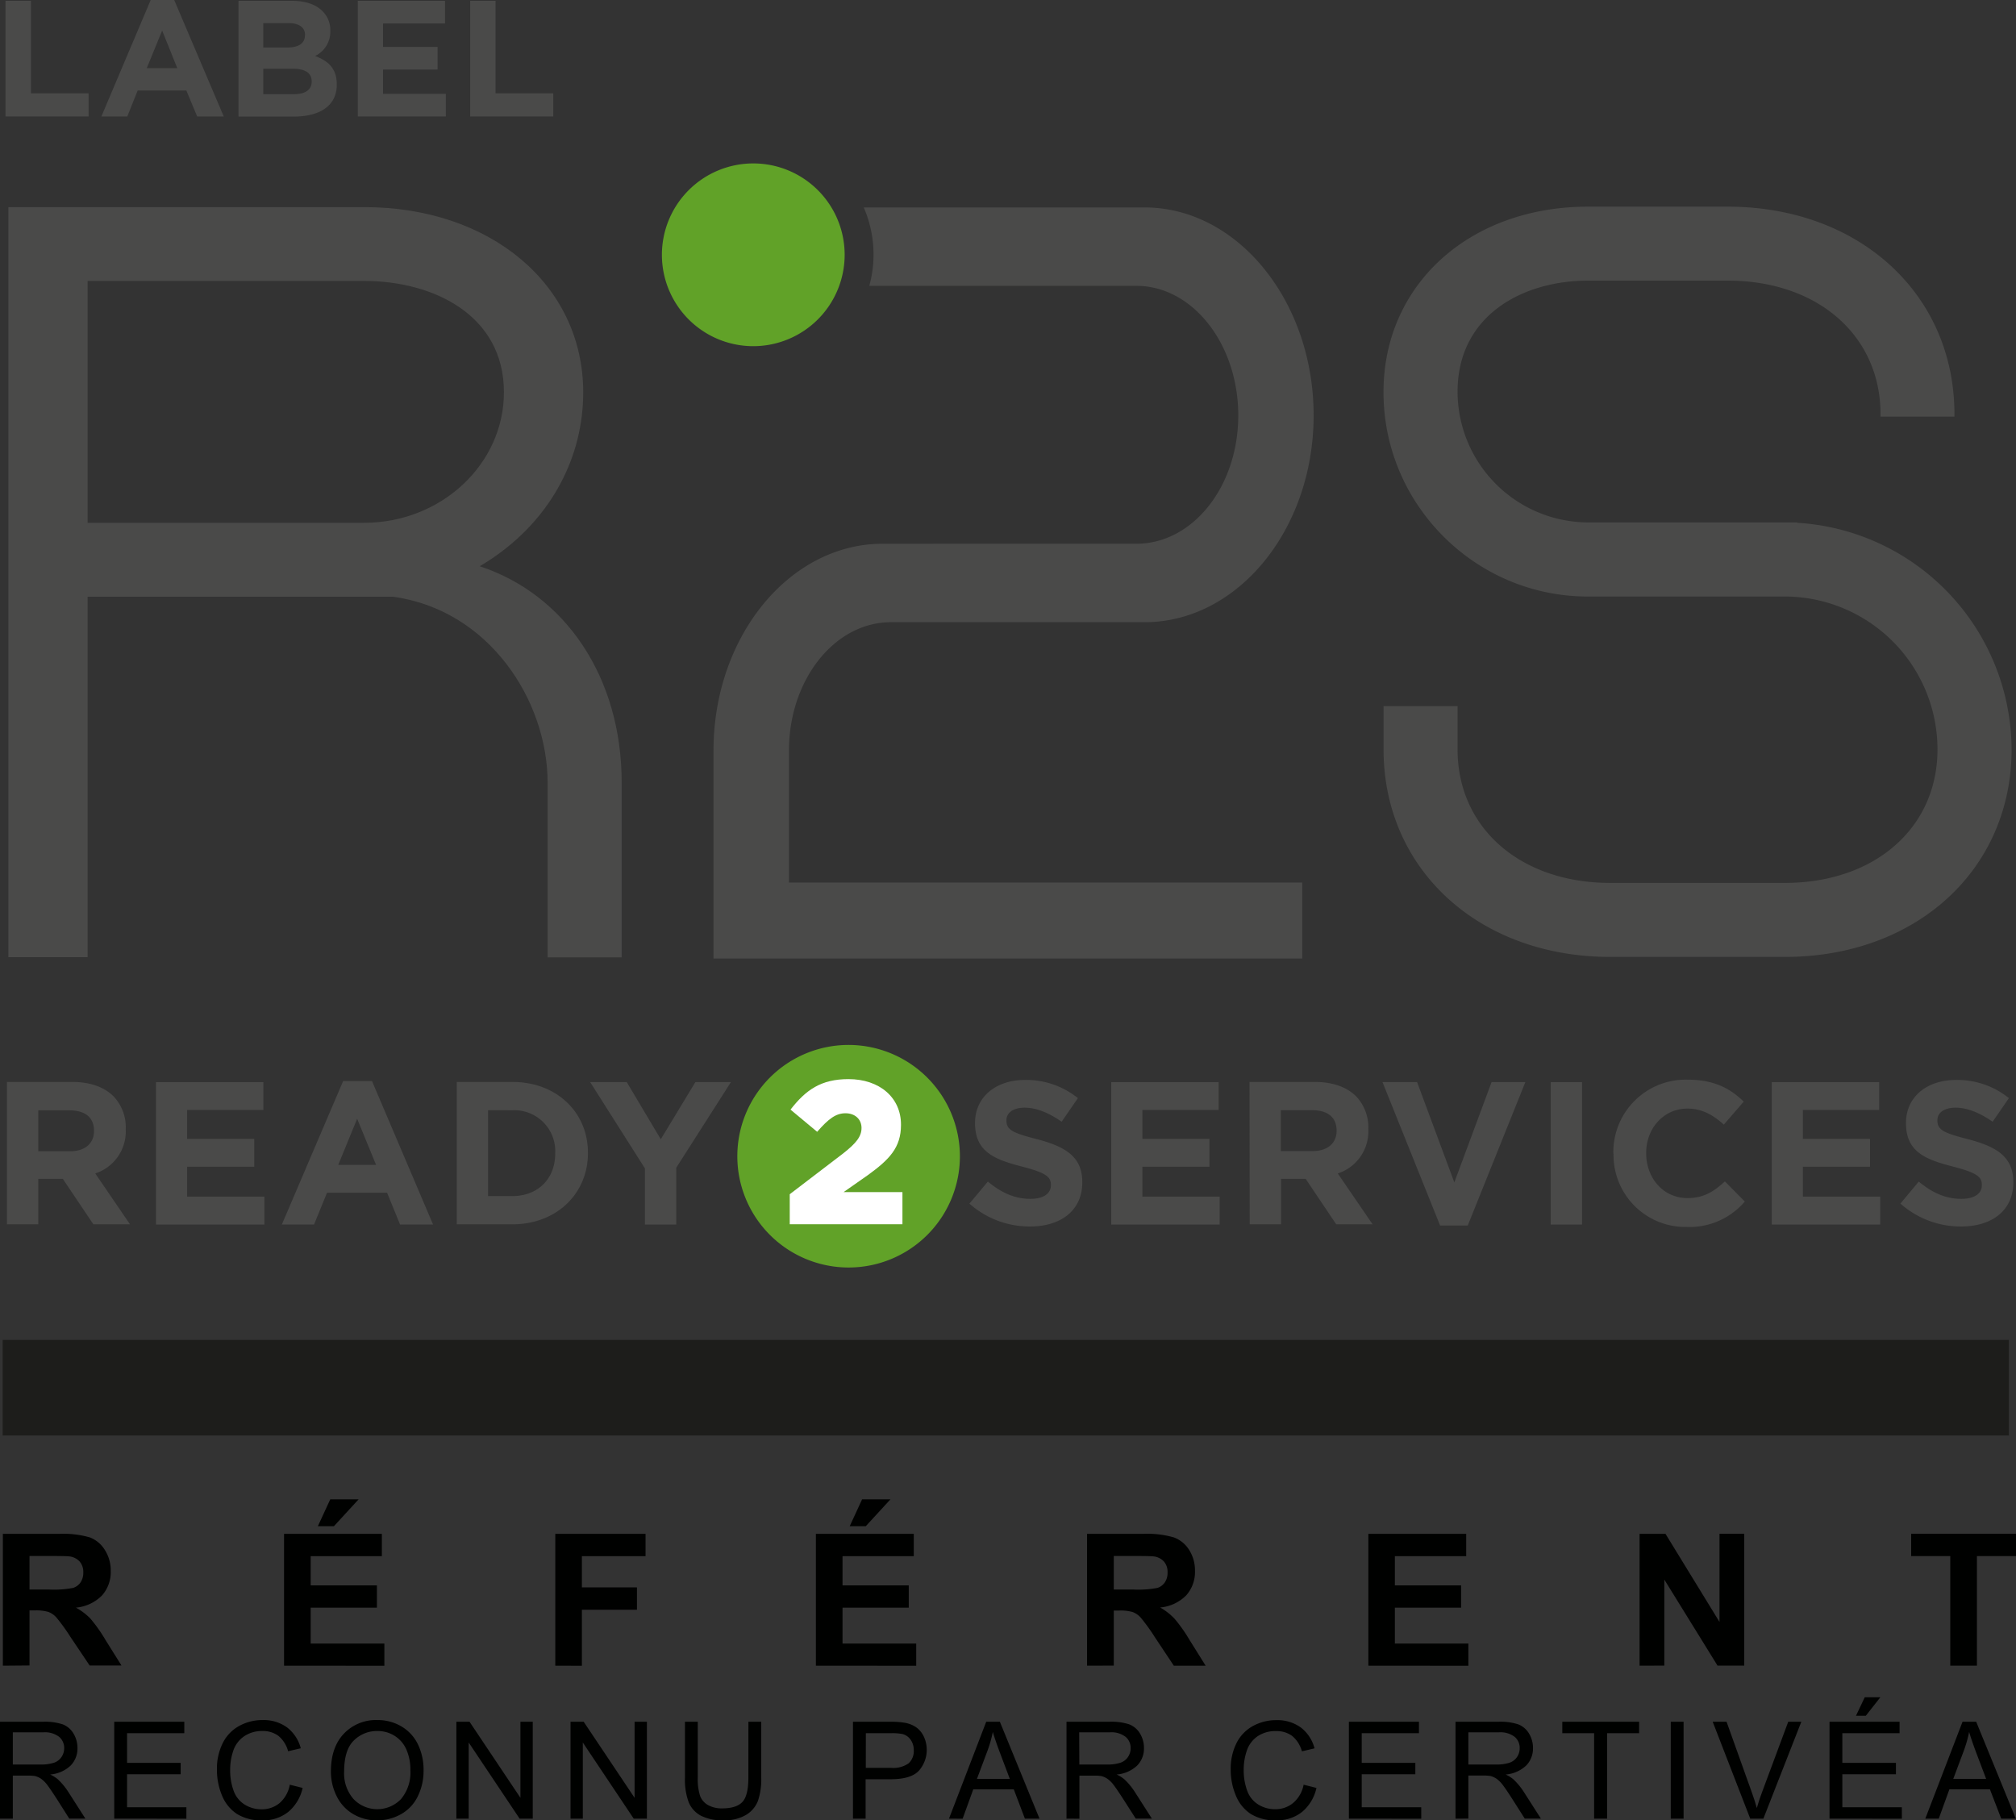 <svg xmlns="http://www.w3.org/2000/svg" viewBox="0 0 443.46 400.43"><rect x="0" y="0" width="443.46" height="400.43" fill="#333333" stroke="none"/><defs><style>.cls-1{fill:#000100;}.cls-2{fill:#4a4a49;}.cls-3{fill:#61a228;}.cls-4{fill:#fff;}.cls-5{fill:#1d1d1b;}</style></defs><title>R2S-logo</title><g id="Calque_2" data-name="Calque 2"><g id="Calque_1-2" data-name="Calque 1"><path class="cls-1" d="M0,400.06V378.74H9.45a12.59,12.59,0,0,1,4.33.57,4.74,4.74,0,0,1,2.37,2,6.05,6.05,0,0,1,.89,3.21,5.36,5.36,0,0,1-1.47,3.83,7.44,7.44,0,0,1-4.54,2,7.3,7.3,0,0,1,1.7,1.06,14.67,14.67,0,0,1,2.34,2.84l3.71,5.8H15.24l-2.82-4.44q-1.24-1.92-2-2.94A6.43,6.43,0,0,0,9,391.26a4.26,4.26,0,0,0-1.29-.57,8.52,8.52,0,0,0-1.57-.1H2.82v9.47Zm2.82-11.91H8.89a9.09,9.09,0,0,0,3-.4,3.22,3.22,0,0,0,1.66-1.28,3.46,3.46,0,0,0,.57-1.91,3.18,3.18,0,0,0-1.1-2.49,5.14,5.14,0,0,0-3.47-1H2.82Z"/><path class="cls-1" d="M25.13,400.06V378.74H40.54v2.52H27.95v6.53H39.74v2.5H27.95v7.26H41v2.52Z"/><path class="cls-1" d="M63.75,392.59l2.82.71a9.49,9.49,0,0,1-3.19,5.3,8.8,8.8,0,0,1-5.64,1.83,10.13,10.13,0,0,1-5.61-1.4A8.76,8.76,0,0,1,48.85,395a14.49,14.49,0,0,1-1.13-5.71A12.56,12.56,0,0,1,49,383.43a8.72,8.72,0,0,1,3.62-3.77,10.58,10.58,0,0,1,5.17-1.29A8.74,8.74,0,0,1,63.16,380a8.46,8.46,0,0,1,3,4.58l-2.78.65a6.59,6.59,0,0,0-2.15-3.39,5.73,5.73,0,0,0-3.55-1.06A6.89,6.89,0,0,0,53.62,382a6.22,6.22,0,0,0-2.32,3.16,12.73,12.73,0,0,0-.67,4.09,13,13,0,0,0,.79,4.75,5.9,5.9,0,0,0,2.46,3,6.91,6.91,0,0,0,3.62,1,6.07,6.07,0,0,0,4-1.37A7,7,0,0,0,63.75,392.59Z"/><path class="cls-1" d="M72.79,389.68q0-5.31,2.85-8.31a9.69,9.69,0,0,1,7.36-3,10.21,10.21,0,0,1,5.32,1.41,9.21,9.21,0,0,1,3.61,3.93,12.78,12.78,0,0,1,1.24,5.72,12.56,12.56,0,0,1-1.31,5.8,8.93,8.93,0,0,1-3.71,3.88A10.6,10.6,0,0,1,83,400.43,10.08,10.08,0,0,1,77.6,399,9.35,9.35,0,0,1,74,395,12,12,0,0,1,72.79,389.68Zm2.91,0a8.54,8.54,0,0,0,2.07,6.07,7.23,7.23,0,0,0,10.44,0,9.05,9.05,0,0,0,2.06-6.35,10.93,10.93,0,0,0-.88-4.55,6.76,6.76,0,0,0-2.57-3,7,7,0,0,0-3.8-1.07,7.21,7.21,0,0,0-5.16,2.06Q75.7,384.91,75.7,389.72Z"/><path class="cls-1" d="M100.39,400.06V378.74h2.89l11.2,16.74V378.74h2.71v21.32h-2.89l-11.2-16.75v16.75Z"/><path class="cls-1" d="M125.5,400.06V378.74h2.89l11.2,16.74V378.74h2.71v21.32H139.4l-11.2-16.75v16.75Z"/><path class="cls-1" d="M164.63,378.74h2.82v12.32a14.57,14.57,0,0,1-.73,5.1,6.23,6.23,0,0,1-2.62,3.08,9.3,9.3,0,0,1-5,1.18,10.23,10.23,0,0,1-4.9-1,5.89,5.89,0,0,1-2.72-3,14.22,14.22,0,0,1-.81-5.34V378.74h2.82V391a12,12,0,0,0,.52,4.09,3.92,3.92,0,0,0,1.77,2,6.16,6.16,0,0,0,3.08.71q3.11,0,4.44-1.41t1.32-5.42Z"/><path class="cls-1" d="M187.63,400.06V378.74h8a19.54,19.54,0,0,1,3.24.2,6.43,6.43,0,0,1,2.63,1,5.23,5.23,0,0,1,1.71,2.06,6.94,6.94,0,0,1-1.08,7.51q-1.73,1.88-6.25,1.88h-5.47v8.67Zm2.82-11.18H196a5.84,5.84,0,0,0,3.88-1A3.63,3.63,0,0,0,201,385a3.85,3.85,0,0,0-.68-2.29,3.16,3.16,0,0,0-1.78-1.26,12,12,0,0,0-2.63-.19h-5.45Z"/><path class="cls-1" d="M208.75,400.06l8.19-21.32h3l8.72,21.32h-3.21L223,393.61h-8.91l-2.34,6.46Zm6.15-8.75h7.23l-2.23-5.9q-1-2.69-1.51-4.42a27.22,27.22,0,0,1-1.15,4.07Z"/><path class="cls-1" d="M234.6,400.06V378.74h9.45a12.59,12.59,0,0,1,4.33.57,4.74,4.74,0,0,1,2.37,2,6.05,6.05,0,0,1,.89,3.21,5.36,5.36,0,0,1-1.47,3.83,7.44,7.44,0,0,1-4.54,2,7.3,7.3,0,0,1,1.7,1.06,14.69,14.69,0,0,1,2.34,2.84l3.71,5.8h-3.55L247,395.63q-1.24-1.92-2-2.94a6.42,6.42,0,0,0-1.43-1.42,4.25,4.25,0,0,0-1.29-.57,8.51,8.51,0,0,0-1.57-.1h-3.27v9.47Zm2.82-11.91h6.06a9.09,9.09,0,0,0,3-.4,3.22,3.22,0,0,0,1.66-1.28,3.45,3.45,0,0,0,.57-1.91,3.18,3.18,0,0,0-1.1-2.49,5.14,5.14,0,0,0-3.47-1h-6.75Z"/><path class="cls-1" d="M286.76,392.59l2.82.71a9.5,9.5,0,0,1-3.19,5.3,8.8,8.8,0,0,1-5.64,1.83,10.12,10.12,0,0,1-5.61-1.4,8.75,8.75,0,0,1-3.29-4.06,14.49,14.49,0,0,1-1.13-5.71,12.57,12.57,0,0,1,1.27-5.81,8.72,8.72,0,0,1,3.62-3.77,10.58,10.58,0,0,1,5.17-1.29,8.75,8.75,0,0,1,5.38,1.63,8.47,8.47,0,0,1,3,4.58l-2.78.65a6.6,6.6,0,0,0-2.15-3.39,5.74,5.74,0,0,0-3.55-1.06,6.89,6.89,0,0,0-4.11,1.18,6.22,6.22,0,0,0-2.32,3.16,12.75,12.75,0,0,0-.67,4.09,13,13,0,0,0,.79,4.75,5.91,5.91,0,0,0,2.46,3,6.91,6.91,0,0,0,3.62,1,6.07,6.07,0,0,0,4-1.37A7,7,0,0,0,286.76,392.59Z"/><path class="cls-1" d="M296.72,400.06V378.74h15.41v2.52H299.54v6.53h11.79v2.5H299.54v7.26h13.09v2.52Z"/><path class="cls-1" d="M320.17,400.06V378.74h9.45a12.59,12.59,0,0,1,4.33.57,4.74,4.74,0,0,1,2.37,2,6,6,0,0,1,.89,3.21,5.36,5.36,0,0,1-1.47,3.83,7.43,7.43,0,0,1-4.54,2,7.28,7.28,0,0,1,1.7,1.06,14.65,14.65,0,0,1,2.34,2.84l3.71,5.8h-3.55l-2.82-4.44q-1.23-1.92-2-2.94a6.42,6.42,0,0,0-1.43-1.42,4.27,4.27,0,0,0-1.29-.57,8.53,8.53,0,0,0-1.57-.1H323v9.47ZM323,388.15h6.06a9.09,9.09,0,0,0,3-.4,3.22,3.22,0,0,0,1.66-1.28,3.46,3.46,0,0,0,.57-1.91,3.17,3.17,0,0,0-1.1-2.49,5.14,5.14,0,0,0-3.47-1H323Z"/><path class="cls-1" d="M350.66,400.06v-18.8h-7v-2.52h16.9v2.52h-7.05v18.8Z"/><path class="cls-1" d="M367.52,400.06V378.74h2.82v21.32Z"/><path class="cls-1" d="M385,400.06l-8.26-21.32h3.05l5.54,15.49q.67,1.86,1.12,3.49.49-1.75,1.15-3.49l5.76-15.49h2.88l-8.35,21.32Z"/><path class="cls-1" d="M402.44,400.06V378.74h15.41v2.52H405.26v6.53h11.79v2.5H405.26v7.26h13.09v2.52Zm5.82-22.63,1.93-4.07h3.43l-3.2,4.07Z"/><path class="cls-1" d="M423.51,400.06l8.19-21.32h3l8.72,21.32h-3.21l-2.49-6.46h-8.91l-2.34,6.46Zm6.15-8.75h7.23l-2.23-5.9q-1-2.69-1.51-4.42a27.21,27.21,0,0,1-1.15,4.07Z"/><path class="cls-1" d="M.63,366.41v-29H13a21.13,21.13,0,0,1,6.76.78A6.67,6.67,0,0,1,23.09,341a8.36,8.36,0,0,1,1.27,4.57,7.75,7.75,0,0,1-1.92,5.39,9.22,9.22,0,0,1-5.74,2.68A13.67,13.67,0,0,1,19.84,356a33.09,33.09,0,0,1,3.34,4.71l3.54,5.66h-7l-4.24-6.31a40.88,40.88,0,0,0-3.09-4.27,4.5,4.5,0,0,0-1.76-1.21,9.66,9.66,0,0,0-2.95-.33H6.49v12.11Zm5.86-16.75h4.33a22.4,22.4,0,0,0,5.27-.36,3.15,3.15,0,0,0,1.64-1.23,3.78,3.78,0,0,0,.59-2.18,3.48,3.48,0,0,0-.78-2.37,3.59,3.59,0,0,0-2.21-1.14q-.71-.1-4.28-.1H6.49Z"/><path class="cls-1" d="M62.48,366.41v-29H84v4.91H68.34v6.43H82.91v4.89H68.34v7.9H84.55v4.89Zm7.44-30.68,2.73-5.92h6.24l-5.44,5.92Z"/><path class="cls-1" d="M122.15,366.41v-29H142v4.91H128v6.87h12.11v4.91H128v12.33Z"/><path class="cls-1" d="M179.47,366.41v-29H201v4.91H185.33v6.43H199.9v4.89H185.33v7.9h16.21v4.89Zm7.44-30.68,2.73-5.92h6.24l-5.44,5.92Z"/><path class="cls-1" d="M239.12,366.41v-29h12.33a21.13,21.13,0,0,1,6.76.78,6.67,6.67,0,0,1,3.38,2.78,8.36,8.36,0,0,1,1.27,4.57,7.75,7.75,0,0,1-1.92,5.39,9.22,9.22,0,0,1-5.74,2.68,13.68,13.68,0,0,1,3.14,2.44,33.13,33.13,0,0,1,3.33,4.71l3.54,5.66h-7L254,360.09a40.76,40.76,0,0,0-3.09-4.27,4.51,4.51,0,0,0-1.76-1.21,9.66,9.66,0,0,0-2.95-.33H245v12.11ZM245,349.66h4.34a22.39,22.39,0,0,0,5.26-.36,3.15,3.15,0,0,0,1.64-1.23,3.78,3.78,0,0,0,.59-2.18,3.48,3.48,0,0,0-.78-2.37,3.59,3.59,0,0,0-2.21-1.14q-.71-.1-4.28-.1H245Z"/><path class="cls-1" d="M301,366.41v-29h21.52v4.91H306.83v6.43H321.4v4.89H306.83v7.9H323v4.89Z"/><path class="cls-1" d="M360.66,366.41v-29h5.7l11.88,19.38V337.39h5.44v29h-5.88l-11.7-18.92v18.92Z"/><path class="cls-1" d="M429,366.41V342.3H420.4v-4.91h23.06v4.91h-8.59v24.11Z"/><path class="cls-2" d="M1.53,238H15.85c4,0,7.07,1.12,9.13,3.17a9.86,9.86,0,0,1,2.68,7.16v.09a9.73,9.73,0,0,1-6.71,9.71l7.65,11.19H20.54l-6.72-10H8.42v10H1.53ZM15.4,253.25c3.36,0,5.28-1.79,5.28-4.43v-.09c0-3-2.06-4.48-5.41-4.48H8.42v9Z"/><polygon class="cls-2" points="34.31 238.04 57.94 238.04 57.94 244.17 41.16 244.17 41.16 250.53 55.93 250.53 55.93 256.65 41.16 256.65 41.16 263.23 58.16 263.23 58.16 269.37 34.31 269.37 34.31 238.04"/><path class="cls-2" d="M75.48,237.81h6.35l13.43,31.55H88l-2.86-7H71.94l-2.86,7H62Zm7.25,18.44L78.56,246.1,74.4,256.25Z"/><path class="cls-2" d="M100.47,238h12.22c9.84,0,16.64,6.75,16.64,15.57v.09c0,8.82-6.8,15.66-16.64,15.66H100.47Zm6.89,6.22v18.89h5.33c5.63,0,9.44-3.8,9.44-9.35v-.09a9,9,0,0,0-9.44-9.44Z"/><polygon class="cls-2" points="141.86 257.01 129.82 238.04 137.87 238.04 145.35 250.61 152.96 238.04 160.78 238.04 148.75 256.88 148.75 269.37 141.86 269.37 141.86 257.01"/><path class="cls-3" d="M186.67,229.86a24.48,24.48,0,1,0,24.48,24.48,24.52,24.52,0,0,0-24.48-24.48"/><path class="cls-2" d="M213.22,264.8l4.08-4.88c2.82,2.33,5.77,3.8,9.35,3.8,2.82,0,4.52-1.12,4.52-3v-.09c0-1.74-1.07-2.64-6.31-4-6.31-1.61-10.38-3.36-10.38-9.57V247c0-5.69,4.57-9.44,11-9.44a18.13,18.13,0,0,1,11.63,4l-3.58,5.19c-2.78-1.92-5.5-3.09-8.14-3.09s-4,1.21-4,2.73v.09c0,2.06,1.34,2.73,6.75,4.12,6.35,1.66,9.93,3.94,9.93,9.4v.09c0,6.22-4.75,9.71-11.5,9.71a19.94,19.94,0,0,1-13.29-5"/><polygon class="cls-2" points="244.44 238.04 268.06 238.04 268.06 244.17 251.29 244.17 251.29 250.53 266.05 250.53 266.05 256.65 251.29 256.65 251.29 263.23 268.29 263.23 268.29 269.37 244.44 269.37 244.44 238.04"/><path class="cls-2" d="M274.86,238h14.32c4,0,7.07,1.12,9.13,3.17a9.86,9.86,0,0,1,2.68,7.16v.09a9.72,9.72,0,0,1-6.72,9.71l7.66,11.19h-8l-6.72-10h-5.42v10h-6.89Zm13.87,15.21c3.35,0,5.28-1.79,5.28-4.43v-.09c0-3-2.06-4.48-5.42-4.48h-6.85v9Z"/><polygon class="cls-2" points="304.11 238.04 311.72 238.04 319.91 260.1 328.1 238.04 335.53 238.04 322.86 269.59 316.78 269.59 304.11 238.04"/><rect class="cls-2" x="341.11" y="238.04" width="6.89" height="31.33"/><path class="cls-2" d="M354.89,253.79v-.09a15.92,15.92,0,0,1,16.33-16.2c5.91,0,9.44,2,12.35,4.83l-4.38,5.06c-2.42-2.19-4.88-3.53-8-3.53-5.28,0-9.08,4.39-9.08,9.75v.09c0,5.37,3.71,9.85,9.08,9.85,3.58,0,5.78-1.43,8.24-3.67l4.38,4.43A16,16,0,0,1,371,269.9a15.81,15.81,0,0,1-16.07-16.11"/><polygon class="cls-2" points="389.74 238.04 413.36 238.04 413.36 244.17 396.58 244.17 396.58 250.53 411.35 250.53 411.35 256.65 396.58 256.65 396.58 263.23 413.59 263.23 413.59 269.37 389.74 269.37 389.74 238.04"/><path class="cls-2" d="M418,264.8l4.07-4.88c2.82,2.33,5.77,3.8,9.36,3.8,2.82,0,4.52-1.12,4.52-3v-.09c0-1.74-1.08-2.64-6.31-4-6.31-1.61-10.38-3.36-10.38-9.57V247c0-5.69,4.57-9.44,11-9.44a18.11,18.11,0,0,1,11.64,4l-3.58,5.19c-2.78-1.92-5.51-3.09-8.15-3.09s-4,1.21-4,2.73v.09c0,2.06,1.34,2.73,6.76,4.12,6.36,1.66,9.94,3.94,9.94,9.4v.09c0,6.22-4.74,9.71-11.5,9.71a20,20,0,0,1-13.29-5"/><path class="cls-4" d="M173.72,262.7l11.72-8.95c2.91-2.28,4.07-3.76,4.07-5.63s-1.39-3.23-3.53-3.23-3.76,1.25-6.23,4.08l-5.86-4.88c3.36-4.33,6.71-6.71,12.75-6.71,6.85,0,11.55,4.07,11.55,10v.09c0,5-2.59,7.61-7.25,11l-5.37,3.76h12.94v7.07H173.72Z"/><path class="cls-2" d="M395.31,115l0-.08H349.33a28.82,28.82,0,0,1-28.71-28.72c0-16.91,14.43-24.47,28.71-24.47h30.73c19.78,0,33.6,12.08,33.6,29.39l0,.53h16.26v-.55c0-26.32-20.78-45.45-49.46-45.64v0H349.33c-26.08,0-45,17.15-45,40.76a44.58,44.58,0,0,0,8.7,26.56,45.42,45.42,0,0,0,16.45,13.82,44.54,44.54,0,0,0,19.84,4.62h43.28a33.65,33.65,0,0,1,33.59,33.62c0,17.3-13.82,29.38-33.59,29.38H354.22c-19.78,0-33.6-12.08-33.6-29.39l0-9.5H304.34v9.51c0,26.45,21,45.66,49.88,45.66h38.39c28.91,0,49.88-19.21,49.88-45.66A50.16,50.16,0,0,0,395.31,115"/><path class="cls-2" d="M105.51,124.57c1.29-.77,2.57-1.58,3.78-2.46l0,0c12.1-8.61,19-21.65,19-35.79,0-23.61-20.27-40.76-48.19-40.76H1.84v165H19.27V131.27H85.88l.43,0,.15,0c21.1,2.88,34,22.8,34,40.94v38.39h16.29V172.16c0-23.3-12.5-41.43-31.2-47.59M19.27,115V61.8H80.1c15.31,0,30.75,7.56,30.75,24.48,0,15.83-13.8,28.72-30.75,28.72Z"/><path class="cls-2" d="M173.55,194.14V179c0-.09,0-.18,0-.27V165.1c0-15.57,10.05-28.23,22.41-28.23h55.79c20.51,0,37.21-20.4,37.21-45.49s-16.69-45.75-37.21-45.75H190a26,26,0,0,1,1.22,17.25h58.75c12.35,0,22.41,12.79,22.41,28.5s-10.05,28.23-22.41,28.23H194.16c-20.51,0-37.21,20.41-37.21,45.49v45.75H286.45V194.14Z"/><path class="cls-3" d="M165.71,76.15A20.1,20.1,0,1,1,185.8,56.06a20.12,20.12,0,0,1-20.09,20.09"/><polygon class="cls-2" points="1.21 0.18 6.81 0.18 6.81 20.53 19.49 20.53 19.49 25.62 1.21 25.62 1.21 0.18"/><path class="cls-2" d="M33.15,0h5.17l10.9,25.62H43.37L41,19.92H30.28L28,25.62h-5.7ZM39,15,35.67,6.72,32.28,15Z"/><path class="cls-2" d="M52.46.18H64.27c2.91,0,5.2.8,6.65,2.25a5.84,5.84,0,0,1,1.74,4.33v.07a5.93,5.93,0,0,1-3.35,5.49c3,1.12,4.77,2.83,4.77,6.25v.08c0,4.66-3.78,7-9.53,7H52.46ZM67.1,7.7c0-1.67-1.31-2.62-3.67-2.62H57.91v5.38h5.16c2.47,0,4-.8,4-2.69Zm-2.72,7.42H57.91v5.6h6.65c2.47,0,4-.87,4-2.76v-.08c0-1.71-1.27-2.76-4.14-2.76"/><polygon class="cls-2" points="78.7 0.18 97.89 0.18 97.89 5.16 84.26 5.16 84.26 10.32 96.25 10.32 96.25 15.3 84.26 15.3 84.26 20.64 98.07 20.64 98.07 25.62 78.7 25.62 78.7 0.18"/><polygon class="cls-2" points="103.42 0.18 109.01 0.18 109.01 20.53 121.7 20.53 121.7 25.62 103.42 25.62 103.42 0.18"/><rect class="cls-5" x="0.59" y="294.75" width="441.31" height="21.03"/></g></g></svg>